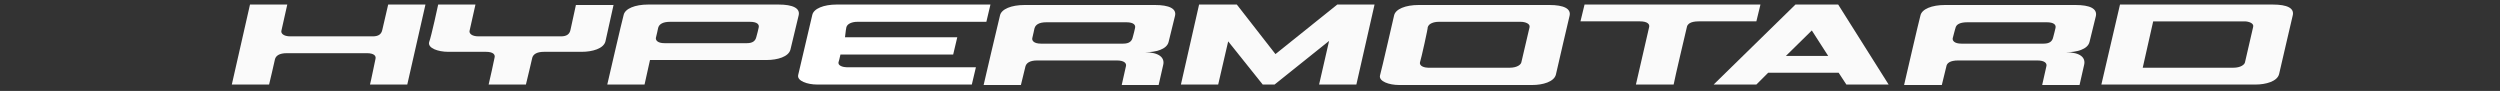 <svg xmlns="http://www.w3.org/2000/svg" xmlns:xlink="http://www.w3.org/1999/xlink" id="Livello_1" x="0px" y="0px" viewBox="0 0 550 20" style="enable-background:new 0 0 550 20;" xml:space="preserve">
<rect x="0" y="0" width="550" height="20" fill="#333333" stroke="none"/>
<style type="text/css">
	.st0{fill:#FAFAFA;}
	.st1{fill:#FFFFFF;}
</style>
<g>
	<path class="st0" d="M306.7,3.4c0.3-1.4,2.5-2.3,5.4-2.3c0,0,26.6,0,28.8,0c3.1,0,4.8,0.8,4.4,2.4c-0.2,0.7-2.6,11.2-3,12.9   c-0.4,1.6-2.9,2.3-5.2,2.3c0,0-27.1,0-29.3,0c-2.2,0-4.5-0.8-4.2-2.1C304,15.2,306.7,3.4,306.7,3.4z M312.4,13.7   c-0.2,0.9,1.1,1.2,1.8,1.2c0.7,0,16.2,0,17.9,0c1.7,0,2.5-0.7,2.6-1.2c0.1-0.5,1.6-6.9,1.8-7.7c0.2-0.8-1-1.2-1.9-1.2   c-0.8,0-18.1,0-18.1,0c-1.1,0-2.2,0.4-2.4,1.2C314.2,6,312.7,12.8,312.4,13.7z"/>
	<path class="st0" d="M466.4,1c0,0,31.4,0,33.6,0c3.2,0,4.8,0.8,4.4,2.4c-0.2,0.7-2.6,11.3-3,12.9c-0.4,1.6-2.9,2.3-5.2,2.3   c0,0-31.7,0-33.9,0L466.4,1z M471.4,14.9c0.7,0,18.1,0,19.9,0c1.7,0,2.5-0.7,2.6-1.2c0.1-0.5,1.6-7,1.8-7.8c0.2-0.8-1-1.2-1.9-1.2   c-0.8,0-20.1,0-20.1,0L471.4,14.9z"/>
	<path class="st0" d="M449.3,18.6l0.9-4c0.2-0.7-0.4-1.3-2-1.3c-1.5,0-15.7,0-17.4,0c-1.8,0-2.5,0.6-2.6,1.3l-1,4.1h-8.3   c0,0,3.3-14.3,3.6-15.3c0.3-1.4,2.5-2.3,5.4-2.3c0,0,26.5,0,28.7,0c3.2,0,4.8,0.8,4.5,2.4l-1.4,5.7c-0.4,1.7-2.9,2.3-5.2,2.3   c3.2,0,4.4,1.2,4,2.8l-1,4.4H449.3z M429.6,8.4c-0.1,0.5,0.3,1.2,1.9,1.2c1.7,0,18.1,0,18.1,0c1.3,0,1.9-0.5,2.1-1.4   c0.2-0.8,0.4-1.5,0.5-2c0.2-0.7-0.3-1.3-1.9-1.3c-1.5,0-15.7,0-17.5,0c-1.8,0-2.5,0.6-2.6,1.3C430.2,6.1,429.7,8,429.6,8.4z"/>
	<path class="st0" d="M246.8,18.6l0.9-4c0.2-0.7-0.4-1.3-2-1.3c-1.5,0-15.8,0-17.5,0c-1.7,0-2.4,0.6-2.6,1.3l-1,4.1h-8.2   c0,0,3.3-14.2,3.6-15.3c0.3-1.4,2.5-2.3,5.4-2.3c0,0,26.5,0,28.7,0c3.1,0,4.8,0.8,4.4,2.4l-1.4,5.7c-0.4,1.7-2.9,2.3-5.2,2.3   c3.1,0,4.4,1.2,4,2.8l-1,4.4H246.8z M227.1,8.4c-0.1,0.5,0.3,1.2,1.9,1.2c1.7,0,18.1,0,18.1,0c1.3,0,1.9-0.5,2.1-1.4   c0.2-0.7,0.4-1.5,0.5-2c0.2-0.7-0.3-1.3-1.9-1.3c-1.5,0-15.8,0-17.6,0c-1.7,0-2.4,0.6-2.6,1.3C227.6,6.1,227.2,8.1,227.1,8.4z"/>
	<path class="st0" d="M143,13.2L143,13.2l-1.2,5.4h-8.2c0,0,3.3-14.3,3.6-15.3c0.3-1.4,2.5-2.3,5.4-2.3c0,0,26.5,0,28.7,0   c3.1,0,4.8,0.8,4.4,2.4l-1.8,7.5c-0.4,1.6-2.9,2.3-5.2,2.3C168.8,13.2,144.8,13.2,143,13.2z M144.3,8.3c-0.1,0.5,0.3,1.2,1.9,1.2   c1.7,0,18.1,0,18.1,0c1.3,0,1.9-0.5,2.1-1.4c0.2-0.7,0.4-1.5,0.5-2c0.2-0.7-0.3-1.3-1.9-1.3c-1.5,0-15.8,0-17.6,0   c-1.7,0-2.4,0.6-2.6,1.3C144.8,6.1,144.4,8,144.3,8.3z"/>
	<path class="st0" d="M348.6,1h38.7l-0.9,3.7h-12.7c-1.8,0-2.5,0.6-2.6,1.3c0,0-2.7,11.4-2.9,12.6h-8.3l2.9-12.6   c0.2-0.7-0.4-1.3-2-1.3h-13.1L348.6,1z"/>
	<g>
		<g>
			<path class="st1" d="M188.6,4.8c0,0,27.5,0,28.4,0l0.9-3.8c-2.2,0-33.8,0-33.8,0c-2.9,0-5.1,0.9-5.4,2.3c0,0-2.8,11.9-3.1,13.2     c-0.3,1.3,2,2.1,4.2,2.1c2.2,0,34,0,34,0l0.9-3.8h-28.4c-0.7,0-2.1-0.3-1.8-1.2c0.1-0.2,0.2-0.8,0.4-1.6h24.8l0.9-3.8h-24.7     C186,7,186.2,6,186.2,6C186.4,5.2,187.5,4.8,188.6,4.8z"/>
		</g>
	</g>
	<path class="st0" d="M406.2,18.6h9.3L404.4,1H395L377,18.6h9.4L389,16h15.5L406.2,18.6z M392.9,12.3l5.7-5.6l3.6,5.6H392.9z"/>
	<polygon class="st0" points="298.4,18.6 302.4,1 294.2,1 280.6,11.9 272.1,1 263.8,1 259.8,18.6 268,18.6 270.2,9.1 277.8,18.6    280.4,18.6 292.4,9 290.2,18.6  "/>
	<path class="st0" d="M135,1l-1.8,8.1c-0.4,1.6-2.9,2.3-5.2,2.3h-1.9c-1.5,0-4.6,0-6.4,0c-1.7,0-2.4,0.6-2.6,1.3   c0,0-1.3,5.6-1.4,5.9h-8.2c0.2-0.7,1.2-5.4,1.3-5.9c0.2-0.7-0.3-1.3-1.9-1.3c0,0-7.8,0-8.3,0c-2.2,0-4.5-0.8-4.2-2.1   C94.9,8,96.4,1,96.4,1h8.2c0,0-1,4.5-1.3,5.8c-0.1,0.5,0.4,1.2,2,1.2c1.7,0,18.1,0,18.1,0c1.3,0,1.9-0.5,2.1-1.4l1.2-5.5H135z"/>
	<path class="st0" d="M63.2,1c0,0-1,4.5-1.3,5.8c-0.1,0.5,0.4,1.2,2,1.2c1.7,0,6,0,6,0L82,8c1.3,0,1.9-0.5,2.1-1.4L85.4,1h8.2   l-4,17.6h-8.2c0.2-0.7,1.1-5.2,1.2-5.6c0.2-0.7-0.3-1.3-1.9-1.3c0,0-7.8,0-8.3,0l-2.9,0c-1.5,0-4.6,0-6.4,0c-1.7,0-2.4,0.6-2.6,1.3   c0,0-1.2,5.3-1.3,5.6H51L55,1H63.2z"/>
</g>
</svg>